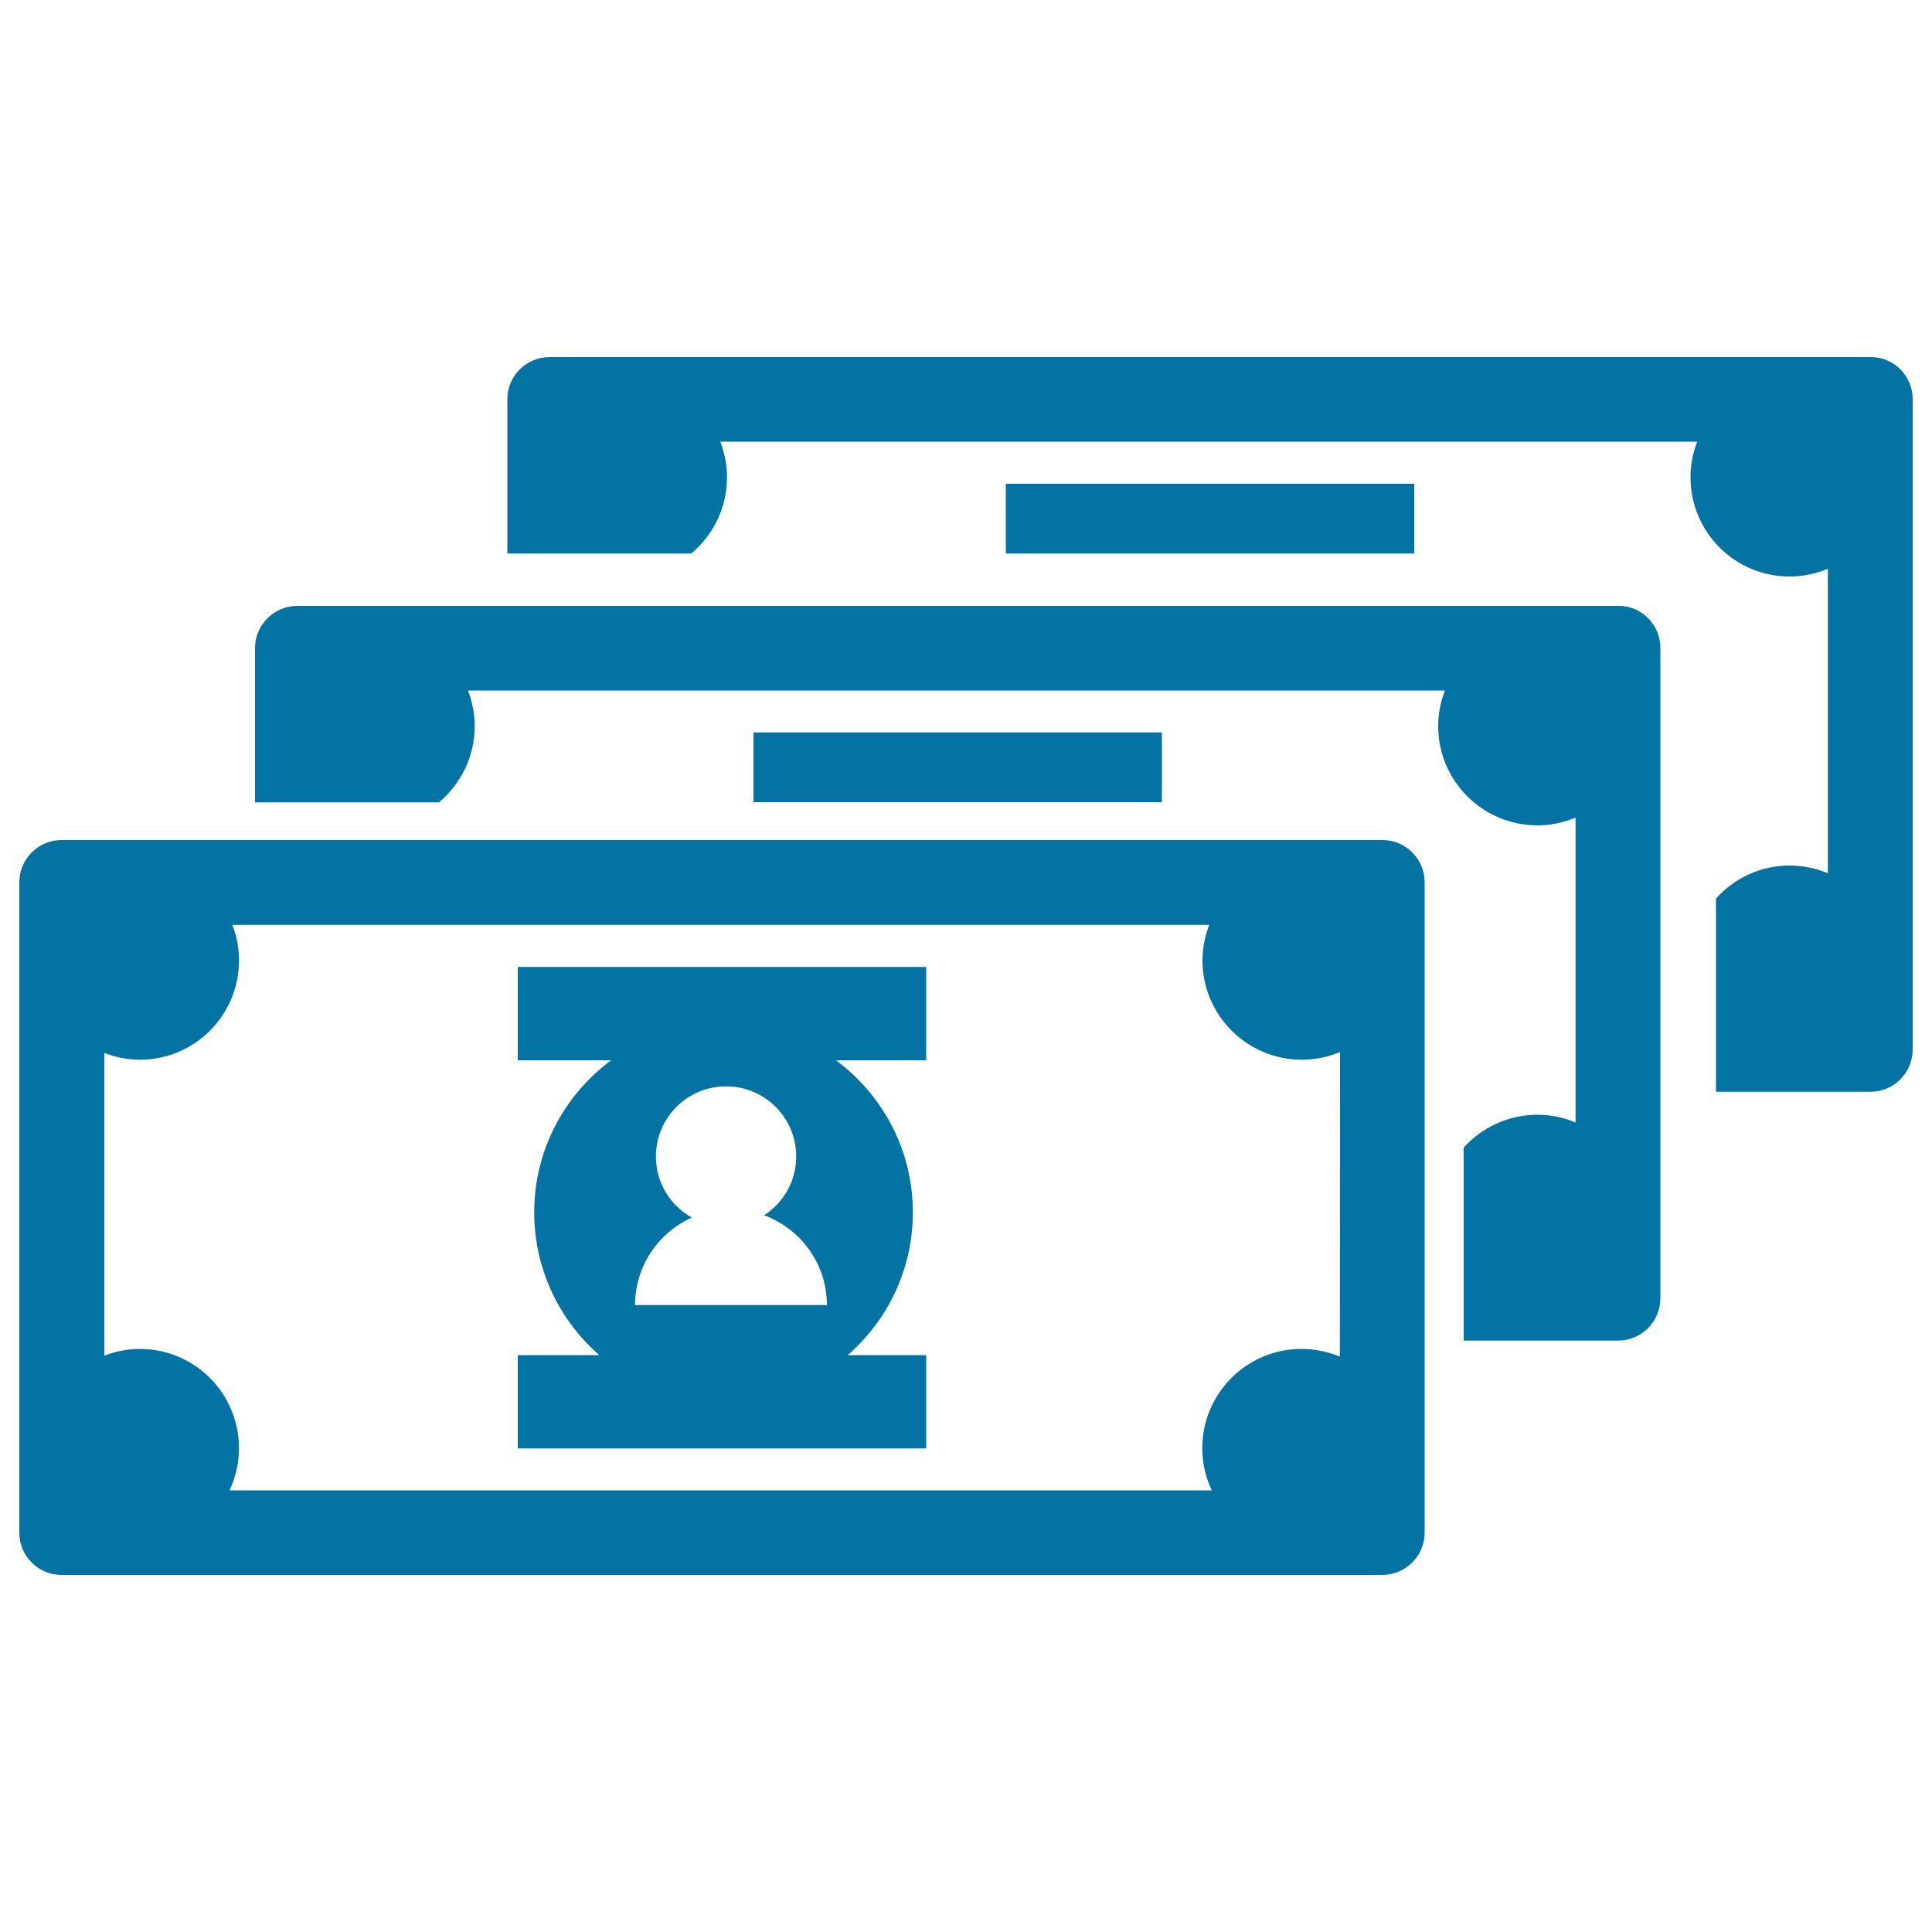 <svg xmlns="http://www.w3.org/2000/svg" viewBox="0 0 1000 1000" style="fill:#0273a2">
<title>Money Bills Multiple Pieces SVG icon</title>
<g><g id="Layer_8_73_"><path d="M715.5,434.8H31.9c-12.1,0-21.9,9.8-21.9,21.9v336.6c0,12.1,9.8,21.9,21.9,21.9h683.5c12.1,0,22-9.8,22-21.9V456.7C737.4,444.6,727.6,434.8,715.5,434.8z M693.5,702.2c-6.1-2.5-12.8-4-19.8-4c-28.4,0-51.4,23-51.4,51.4c0,7.8,1.8,15.2,4.9,21.8H118.8c3.1-6.6,4.9-14,4.9-21.8c0-28.4-23-51.4-51.3-51.4c-6.5,0-12.7,1.3-18.4,3.5V545c5.7,2.2,11.9,3.5,18.4,3.5c28.4,0,51.3-23,51.3-51.4c0-6.5-1.2-12.7-3.5-18.4h505.7c-2.2,5.7-3.5,11.9-3.5,18.4c0,28.3,23,51.4,51.4,51.4c7,0,13.7-1.4,19.8-4L693.5,702.2L693.5,702.2z M268,548.8h48.3c-24.1,17.9-39.8,46.4-39.8,78.7c0,29.5,13.1,55.9,33.7,73.9H268v48.3h211.4v-48.3h-40.6c20.6-18,33.7-44.4,33.7-73.9c0-32.3-15.7-60.8-39.8-78.7h46.7v-48.3H268V548.8z M339.5,598.6c0-20.1,16.2-36.3,36.3-36.3c20.1,0,36.3,16.2,36.3,36.3c0,12.8-6.6,24-16.6,30.4c18.9,7,32.5,25.1,32.5,46.5h-99.3c0-20.2,12.1-37.5,29.4-45.3C347,624.1,339.5,612.2,339.5,598.6z M859.4,335.4V672c0,12.1-9.8,21.9-22,21.9h-79.8V594c9.4-10.4,23-17,38.2-17c7,0,13.6,1.4,19.7,4V423.2c-6.1,2.5-12.7,4-19.7,4c-28.4,0-51.4-23-51.4-51.4c0-6.5,1.3-12.7,3.5-18.4H242.2c2.2,5.7,3.5,11.9,3.5,18.4c0,15.9-7.2,30-18.5,39.5H132v-79.8c0-12.1,9.8-21.9,22-21.9h683.5C849.6,313.4,859.4,323.3,859.4,335.4z M601.4,379.1v36.1H390v-36.1H601.4z M990,206.6v336.6c0,12.1-9.8,21.9-21.9,21.9h-79.9v-100c9.4-10.5,23-17.1,38.1-17.1c7,0,13.7,1.4,19.8,4V294.4c-6.1,2.5-12.7,4-19.8,4c-28.4,0-51.3-23-51.3-51.4c0-6.5,1.2-12.7,3.5-18.4H372.8c2.2,5.7,3.5,11.9,3.5,18.4c0,15.9-7.2,30-18.5,39.5h-95.2v-79.8c0-12.1,9.8-21.9,22-21.9h683.5C980.2,184.7,990,194.5,990,206.6z M732,250.4v36.1H520.6v-36.1H732z"/></g></g>
</svg>